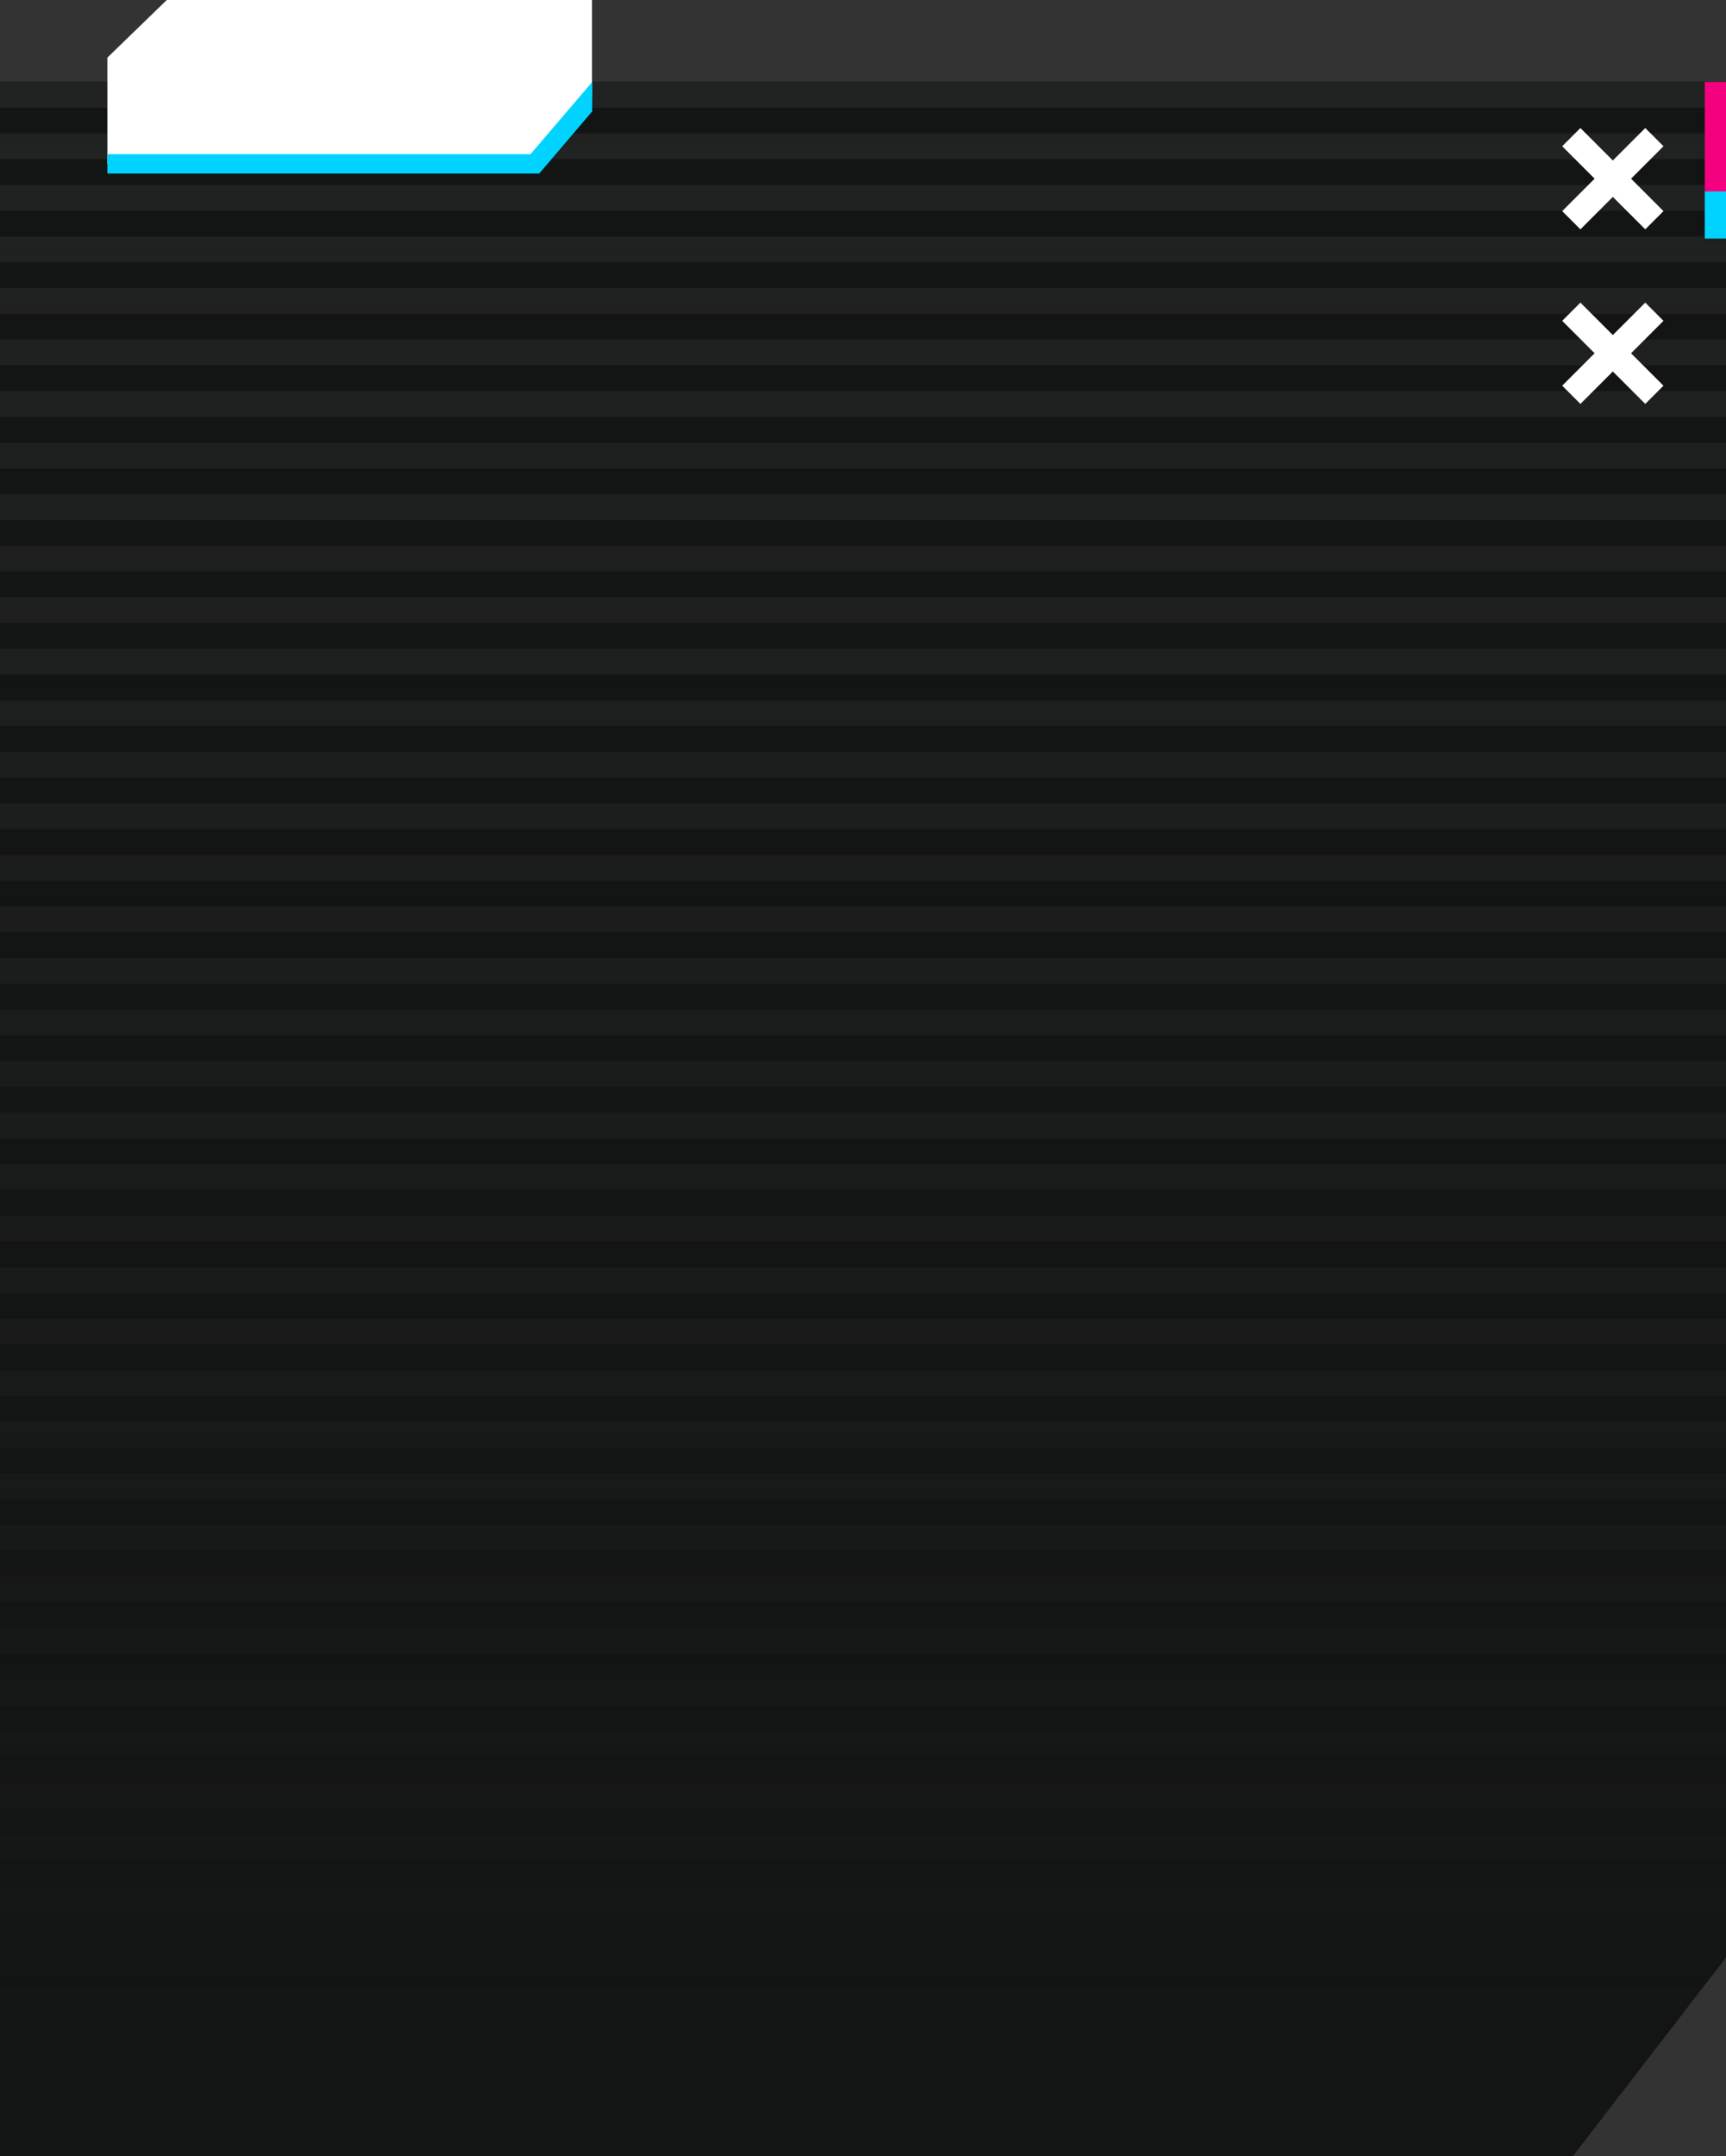 <svg id="Group_311" data-name="Group 311" xmlns="http://www.w3.org/2000/svg" xmlns:xlink="http://www.w3.org/1999/xlink" width="268" height="334.717" viewBox="0 0 268 334.717">
  <rect x="0" y="0" width="268" height="334.717" fill="#333333" stroke="none"/>
  <defs>
    <clipPath id="clip-path">
      <path id="pexels-mikhail-nilov-7989026" d="M0,0H268V291.111L244.185,322H0Z" fill="#131414"/>
    </clipPath>
    <linearGradient id="linear-gradient" x1="0.5" x2="0.5" y2="1" gradientUnits="objectBoundingBox">
      <stop offset="0" stop-color="#131414" stop-opacity="0"/>
      <stop offset="1" stop-color="#131414"/>
    </linearGradient>
  </defs>
  <g id="Group_307" data-name="Group 307">
    <path id="Path_86" data-name="Path 86" d="M0,0H268V291.111L244.185,322H0Z" transform="translate(0 12.717)" fill="#131414"/>
    <path id="pexels-mikhail-nilov-7989026-2" data-name="pexels-mikhail-nilov-7989026" d="M0,0H268V291.111L244.185,322H0Z" transform="translate(0 12.717)" fill="#131414"/>
    <g id="Mask_Group_4" data-name="Mask Group 4" transform="translate(0 12.717)" opacity="0.06" clip-path="url(#clip-path)">
      <g id="Group_175" data-name="Group 175">
        <rect id="Rectangle_764" data-name="Rectangle 764" width="268" height="4" fill="#fff"/>
        <rect id="Rectangle_787" data-name="Rectangle 787" width="268" height="4" transform="translate(0 48)" fill="#fff"/>
        <rect id="Rectangle_799" data-name="Rectangle 799" width="268" height="4" transform="translate(0 96)" fill="#fff"/>
        <rect id="Rectangle_811" data-name="Rectangle 811" width="268" height="4" transform="translate(0 144)" fill="#fff"/>
        <rect id="Rectangle_823" data-name="Rectangle 823" width="268" height="4" transform="translate(0 192)" fill="#fff"/>
        <rect id="Rectangle_835" data-name="Rectangle 835" width="268" height="4" transform="translate(0 240)" fill="#fff"/>
        <rect id="Rectangle_847" data-name="Rectangle 847" width="268" height="4" transform="translate(0 288)" fill="#fff"/>
        <rect id="Rectangle_775" data-name="Rectangle 775" width="268" height="4" transform="translate(0 24)" fill="#fff"/>
        <rect id="Rectangle_781" data-name="Rectangle 781" width="268" height="4" transform="translate(0 72)" fill="#fff"/>
        <rect id="Rectangle_793" data-name="Rectangle 793" width="268" height="4" transform="translate(0 120)" fill="#fff"/>
        <rect id="Rectangle_805" data-name="Rectangle 805" width="268" height="4" transform="translate(0 168)" fill="#fff"/>
        <rect id="Rectangle_817" data-name="Rectangle 817" width="268" height="4" transform="translate(0 216)" fill="#fff"/>
        <rect id="Rectangle_829" data-name="Rectangle 829" width="268" height="4" transform="translate(0 264)" fill="#fff"/>
        <rect id="Rectangle_841" data-name="Rectangle 841" width="268" height="4" transform="translate(0 312)" fill="#fff"/>
        <rect id="Rectangle_767" data-name="Rectangle 767" width="268" height="4" transform="translate(0 8)" fill="#fff"/>
        <rect id="Rectangle_785" data-name="Rectangle 785" width="268" height="4" transform="translate(0 56)" fill="#fff"/>
        <rect id="Rectangle_797" data-name="Rectangle 797" width="268" height="4" transform="translate(0 104)" fill="#fff"/>
        <rect id="Rectangle_809" data-name="Rectangle 809" width="268" height="4" transform="translate(0 152)" fill="#fff"/>
        <rect id="Rectangle_821" data-name="Rectangle 821" width="268" height="4" transform="translate(0 200)" fill="#fff"/>
        <rect id="Rectangle_833" data-name="Rectangle 833" width="268" height="4" transform="translate(0 248)" fill="#fff"/>
        <rect id="Rectangle_845" data-name="Rectangle 845" width="268" height="4" transform="translate(0 296)" fill="#fff"/>
        <rect id="Rectangle_773" data-name="Rectangle 773" width="268" height="4" transform="translate(0 32)" fill="#fff"/>
        <rect id="Rectangle_779" data-name="Rectangle 779" width="268" height="4" transform="translate(0 80)" fill="#fff"/>
        <rect id="Rectangle_791" data-name="Rectangle 791" width="268" height="4" transform="translate(0 128)" fill="#fff"/>
        <rect id="Rectangle_803" data-name="Rectangle 803" width="268" height="4" transform="translate(0 176)" fill="#fff"/>
        <rect id="Rectangle_815" data-name="Rectangle 815" width="268" height="4" transform="translate(0 224)" fill="#fff"/>
        <rect id="Rectangle_827" data-name="Rectangle 827" width="268" height="4" transform="translate(0 272)" fill="#fff"/>
        <rect id="Rectangle_839" data-name="Rectangle 839" width="268" height="4" transform="translate(0 320)" fill="#fff"/>
        <rect id="Rectangle_769" data-name="Rectangle 769" width="268" height="4" transform="translate(0 16)" fill="#fff"/>
        <rect id="Rectangle_783" data-name="Rectangle 783" width="268" height="4" transform="translate(0 64)" fill="#fff"/>
        <rect id="Rectangle_795" data-name="Rectangle 795" width="268" height="4" transform="translate(0 112)" fill="#fff"/>
        <rect id="Rectangle_807" data-name="Rectangle 807" width="268" height="4" transform="translate(0 160)" fill="#fff"/>
        <rect id="Rectangle_819" data-name="Rectangle 819" width="268" height="4" transform="translate(0 208)" fill="#fff"/>
        <rect id="Rectangle_831" data-name="Rectangle 831" width="268" height="4" transform="translate(0 256)" fill="#fff"/>
        <rect id="Rectangle_843" data-name="Rectangle 843" width="268" height="4" transform="translate(0 304)" fill="#fff"/>
        <rect id="Rectangle_771" data-name="Rectangle 771" width="268" height="4" transform="translate(0 40)" fill="#fff"/>
        <rect id="Rectangle_777" data-name="Rectangle 777" width="268" height="4" transform="translate(0 88)" fill="#fff"/>
        <rect id="Rectangle_789" data-name="Rectangle 789" width="268" height="4" transform="translate(0 136)" fill="#fff"/>
        <rect id="Rectangle_801" data-name="Rectangle 801" width="268" height="4" transform="translate(0 184)" fill="#fff"/>
        <rect id="Rectangle_813" data-name="Rectangle 813" width="268" height="4" transform="translate(0 232)" fill="#fff"/>
        <rect id="Rectangle_825" data-name="Rectangle 825" width="268" height="4" transform="translate(0 280)" fill="#fff"/>
        <rect id="Rectangle_837" data-name="Rectangle 837" width="268" height="4" transform="translate(0 328)" fill="#fff"/>
      </g>
    </g>
    <path id="pexels-mikhail-nilov-7989026-3" data-name="pexels-mikhail-nilov-7989026" d="M0,0H268V291.111L244.185,322H0Z" transform="translate(0 12.717)" fill="url(#linear-gradient)"/>
  </g>
  <path id="Path_82" data-name="Path 82" d="M9.221,0H75.24V15.186l-9.1,10.249H0V8.942Z" transform="translate(16.674)" fill="#fff"/>
  <rect id="Rectangle_756" data-name="Rectangle 756" width="17.14" height="3.297" transform="translate(268 12.717) rotate(90)" fill="#f4017f"/>
  <path id="Path_95" data-name="Path 95" d="M279.73,2491.218H212.674v-3h65.7l9.572-11.205v4.566Z" transform="translate(-196 -2464.283)" fill="#00d3ff"/>
  <rect id="Rectangle_760" data-name="Rectangle 760" width="7.318" height="3.297" transform="translate(268 29.717) rotate(90)" fill="#00d3ff"/>
  <g id="Group_33" data-name="Group 33" transform="translate(243.979 48.388)">
    <line id="Line_2" data-name="Line 2" x1="18.242" transform="translate(0) rotate(45)" fill="none" stroke="#fff" stroke-width="4"/>
    <line id="Line_3" data-name="Line 3" x1="18.242" transform="translate(12.899) rotate(135)" fill="none" stroke="#fff" stroke-width="4"/>
  </g>
  <g id="Group_171" data-name="Group 171" transform="translate(243.979 21.288)">
    <line id="Line_2-2" data-name="Line 2" x1="18.242" transform="translate(0) rotate(45)" fill="none" stroke="#fff" stroke-width="4"/>
    <line id="Line_3-2" data-name="Line 3" x1="18.242" transform="translate(12.899) rotate(135)" fill="none" stroke="#fff" stroke-width="4"/>
  </g>
</svg>
